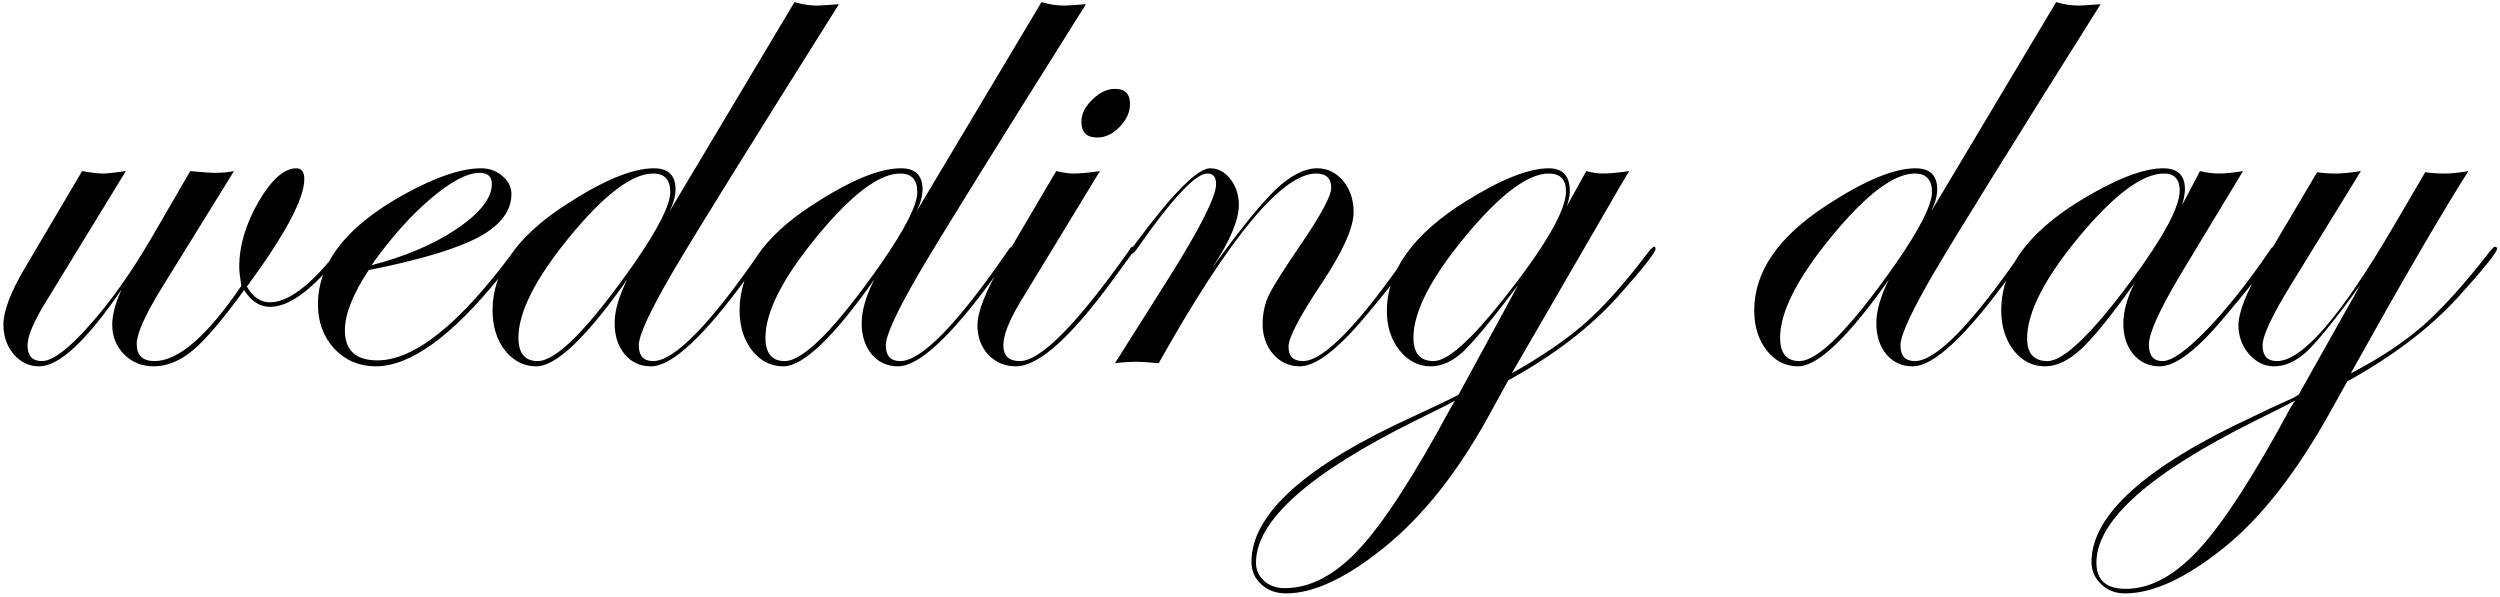 <?xml version="1.0" encoding="UTF-8"?> <svg xmlns="http://www.w3.org/2000/svg" width="314" height="75" viewBox="0 0 314 75" fill="none"><path d="M43.362 31.157C43.362 31.48 42.425 32.607 40.55 34.541C38.03 37.207 35.818 38.54 33.914 38.54C32.625 38.54 31.541 37.837 30.662 36.431C28.055 40.034 25.931 42.539 24.29 43.945C22.649 45.322 20.994 46.011 19.324 46.011C17.83 46.011 16.585 45.513 15.589 44.517C14.593 43.491 14.095 42.246 14.095 40.781C14.095 39.551 14.49 38.071 15.281 36.343C10.887 42.788 7.43 46.011 4.91 46.011C3.65 46.011 2.581 45.498 1.702 44.473C0.853 43.447 0.428 42.217 0.428 40.781C0.428 39.111 1.292 36.797 3.021 33.838L10.315 21.489C11.487 21.694 12.352 21.797 12.908 21.797C13.406 21.797 14.373 21.694 15.809 21.489L5.833 37.793C4.251 40.342 3.46 42.202 3.46 43.374C3.46 44.692 4.061 45.352 5.262 45.352C6.58 45.352 8.543 43.887 11.15 40.957C13.787 38.027 16.395 34.365 18.973 29.971L23.895 21.489C25.477 21.636 26.473 21.709 26.883 21.709C27.908 21.709 28.743 21.636 29.388 21.489L20.203 36.343C18.182 39.653 17.171 41.938 17.171 43.198C17.171 44.634 17.918 45.352 19.412 45.352C22.4 45.352 26.033 42.202 30.311 35.903C30.135 34.819 30.047 34.014 30.047 33.486C30.047 30.879 30.852 28.169 32.464 25.356C34.105 22.544 35.687 21.138 37.21 21.138C37.884 21.138 38.221 21.592 38.221 22.5C38.221 24.961 35.818 29.458 31.014 35.991C31.746 37.31 32.713 37.969 33.914 37.969C36.111 37.969 38.807 35.991 42 32.036C42.586 31.333 42.981 30.981 43.187 30.981C43.274 30.981 43.333 31.04 43.362 31.157ZM65.467 31.245C65.467 31.333 65.203 31.714 64.676 32.388L62.786 34.761C56.722 42.261 51.522 46.011 47.185 46.011C45.135 46.011 43.406 45.278 42 43.813C40.623 42.319 39.935 40.459 39.935 38.232C39.935 32.959 43.611 28.315 50.965 24.302C54.832 22.192 57.981 21.138 60.413 21.138C61.468 21.138 62.361 21.46 63.094 22.105C63.855 22.72 64.236 23.481 64.236 24.39C64.236 26.499 62.859 28.301 60.105 29.795C57.352 31.26 52.752 32.637 46.307 33.926C44.315 36.943 43.318 39.463 43.318 41.484C43.318 44.004 44.681 45.264 47.405 45.264C52.034 45.264 57.703 40.737 64.412 31.685C64.764 31.216 65.057 30.981 65.291 30.981C65.408 31.011 65.467 31.099 65.467 31.245ZM61.775 23.115C61.775 22.178 61.263 21.709 60.237 21.709C58.685 21.709 56.634 22.793 54.085 24.961C51.565 27.1 49.09 29.883 46.658 33.31C50.877 32.227 54.451 30.703 57.381 28.74C60.31 26.748 61.775 24.873 61.775 23.115ZM105.369 0.527C94.383 17.988 87.454 29.15 84.583 34.014C81.683 38.965 80.232 42.085 80.232 43.374C80.232 44.692 80.833 45.352 82.034 45.352C84.7 45.352 89.227 40.708 95.613 31.421C95.789 31.128 95.95 30.981 96.097 30.981C96.272 30.981 96.36 31.069 96.36 31.245C96.331 31.333 96.185 31.567 95.921 31.948L94.031 34.541C88.494 42.188 84.407 46.011 81.77 46.011C80.423 46.011 79.324 45.513 78.475 44.517C77.625 43.491 77.2 42.188 77.2 40.605C77.2 39.023 77.728 37.192 78.782 35.112C73.655 42.378 69.847 46.011 67.356 46.011C65.804 46.011 64.5 45.352 63.445 44.033C62.391 42.685 61.863 41.001 61.863 38.98C61.863 34.145 64.866 29.766 70.872 25.84C75.647 22.705 79.397 21.138 82.122 21.138C83.939 21.138 84.847 22.017 84.847 23.774C84.847 24.595 84.598 25.518 84.1 26.543L99.788 0.264C100.755 0.557 101.707 0.703 102.645 0.703C102.879 0.703 103.787 0.645 105.369 0.527ZM84.188 24.126C84.188 22.573 83.47 21.797 82.034 21.797C79.397 21.797 75.911 24.434 71.575 29.707C67.269 34.951 65.115 39.185 65.115 42.407C65.115 44.37 65.921 45.352 67.532 45.352C69.876 45.352 73.904 41.279 79.617 33.135C82.664 28.74 84.188 25.737 84.188 24.126ZM136.395 0.527C125.408 17.988 118.479 29.15 115.608 34.014C112.708 38.965 111.258 42.085 111.258 43.374C111.258 44.692 111.858 45.352 113.06 45.352C115.726 45.352 120.252 40.708 126.639 31.421C126.814 31.128 126.976 30.981 127.122 30.981C127.298 30.981 127.386 31.069 127.386 31.245C127.356 31.333 127.21 31.567 126.946 31.948L125.057 34.541C119.52 42.188 115.433 46.011 112.796 46.011C111.448 46.011 110.35 45.513 109.5 44.517C108.65 43.491 108.226 42.188 108.226 40.605C108.226 39.023 108.753 37.192 109.808 35.112C104.681 42.378 100.872 46.011 98.382 46.011C96.829 46.011 95.525 45.352 94.471 44.033C93.416 42.685 92.889 41.001 92.889 38.98C92.889 34.145 95.892 29.766 101.897 25.84C106.673 22.705 110.423 21.138 113.147 21.138C114.964 21.138 115.872 22.017 115.872 23.774C115.872 24.595 115.623 25.518 115.125 26.543L130.813 0.264C131.78 0.557 132.732 0.703 133.67 0.703C133.904 0.703 134.812 0.645 136.395 0.527ZM115.213 24.126C115.213 22.573 114.495 21.797 113.06 21.797C110.423 21.797 106.937 24.434 102.601 29.707C98.294 34.951 96.141 39.185 96.141 42.407C96.141 44.37 96.946 45.352 98.558 45.352C100.901 45.352 104.93 41.279 110.643 33.135C113.689 28.74 115.213 25.737 115.213 24.126ZM141.932 13.052C141.932 14.077 141.492 15.044 140.613 15.952C139.764 16.831 138.826 17.27 137.801 17.27C136.482 17.27 135.823 16.611 135.823 15.293C135.823 14.326 136.277 13.403 137.186 12.524C138.094 11.616 139.046 11.162 140.042 11.162C141.302 11.162 141.932 11.792 141.932 13.052ZM142.547 31.245C142.518 31.333 142.371 31.567 142.107 31.948L140.218 34.541C134.71 42.188 130.506 46.011 127.605 46.011C126.229 46.011 125.071 45.527 124.134 44.56C123.226 43.565 122.771 42.334 122.771 40.869C122.771 39.17 123.782 36.592 125.804 33.135L132.659 21.489C133.567 21.694 134.285 21.797 134.812 21.797C135.604 21.797 136.717 21.694 138.152 21.489L128.177 37.881C126.741 40.254 126.023 42.085 126.023 43.374C126.023 44.692 126.712 45.352 128.089 45.352C130.696 45.352 135.281 40.708 141.844 31.421C141.99 31.128 142.137 30.981 142.283 30.981C142.459 30.981 142.547 31.069 142.547 31.245ZM177.835 31.245C177.835 31.86 175.711 34.702 171.463 39.77C167.977 43.931 165.237 46.011 163.245 46.011C161.927 46.011 160.813 45.498 159.905 44.473C159.026 43.447 158.587 42.188 158.587 40.693C158.587 39.375 158.851 38.159 159.378 37.046C159.935 35.903 161.355 33.662 163.641 30.322C166.014 26.807 167.2 24.565 167.2 23.599C167.2 22.398 166.57 21.797 165.311 21.797C161.033 21.797 154.441 29.736 145.535 45.615C144.1 45.498 143.235 45.44 142.942 45.44C141.917 45.44 140.95 45.498 140.042 45.615L146.897 34.761C150.794 28.55 152.742 24.668 152.742 23.115C152.742 22.236 152.376 21.797 151.644 21.797C150.149 21.797 147.205 24.946 142.811 31.245C142.547 31.626 142.342 31.831 142.195 31.86C142.049 31.86 141.961 31.773 141.932 31.597C141.961 31.45 142.02 31.333 142.107 31.245L142.942 30.146C147.425 24.141 150.442 21.138 151.995 21.138C152.991 21.138 153.841 21.592 154.544 22.5C155.247 23.408 155.599 24.492 155.599 25.752C155.599 27.627 154.5 30.234 152.303 33.574C155.76 28.799 158.411 25.532 160.257 23.774C162.132 22.017 163.86 21.138 165.442 21.138C166.731 21.138 167.815 21.665 168.694 22.72C169.573 23.774 170.013 25.078 170.013 26.631C170.013 28.594 168.665 31.597 165.97 35.64C163.216 39.77 161.839 42.407 161.839 43.55C161.839 44.751 162.439 45.352 163.641 45.352C166.248 45.352 170.745 40.708 177.132 31.421C177.278 31.128 177.425 30.981 177.571 30.981C177.747 30.981 177.835 31.069 177.835 31.245ZM207.938 31.245C207.938 31.714 206.355 33.721 203.191 37.266C199.646 41.191 195.062 44.692 189.437 47.769L187.239 51.768C183.255 59.121 178.787 64.79 173.836 68.774C169.09 72.612 164.988 74.531 161.531 74.531C160.271 74.531 159.231 74.15 158.411 73.389C157.591 72.627 157.181 71.689 157.181 70.576C157.181 64.57 163.963 58.477 177.527 52.295C180.457 50.947 182.347 50.039 183.196 49.57L190.667 35.815C187.415 40.122 185.115 42.905 183.768 44.165C182.449 45.395 181.087 46.011 179.681 46.011C178.157 46.011 176.854 45.337 175.77 43.989C174.715 42.642 174.188 41.001 174.188 39.067C174.188 33.999 177.498 29.399 184.119 25.269C188.543 22.515 192.015 21.138 194.534 21.138C196.292 21.138 197.171 22.105 197.171 24.038C197.171 24.565 197.039 25.195 196.775 25.928L199.236 21.489C200.027 21.694 200.716 21.797 201.302 21.797C202.063 21.797 203.177 21.694 204.642 21.489C204.437 21.753 203.147 23.95 200.774 28.081L189.876 46.89C193.714 44.722 196.775 42.627 199.061 40.605C201.375 38.584 203.982 35.669 206.883 31.86C207.322 31.274 207.615 30.981 207.762 30.981C207.879 31.011 207.938 31.099 207.938 31.245ZM196.688 24.038C196.688 22.544 195.97 21.797 194.534 21.797C191.897 21.797 188.396 24.434 184.031 29.707C179.695 34.951 177.527 39.185 177.527 42.407C177.527 44.37 178.377 45.352 180.076 45.352C181.805 45.352 184.734 42.744 188.865 37.529C194.08 30.938 196.688 26.44 196.688 24.038ZM182.757 50.317C182.2 50.64 180.545 51.475 177.791 52.822C164.432 59.443 157.752 65.391 157.752 70.664C157.752 71.572 158.089 72.334 158.763 72.949C159.437 73.564 160.301 73.872 161.355 73.872C164.578 73.872 167.713 72.217 170.76 68.906C173.807 65.625 177.63 59.722 182.229 51.196C182.229 51.196 182.405 50.903 182.757 50.317ZM263.836 0.527C252.85 17.988 245.921 29.15 243.05 34.014C240.149 38.965 238.699 42.085 238.699 43.374C238.699 44.692 239.3 45.352 240.501 45.352C243.167 45.352 247.693 40.708 254.08 31.421C254.256 31.128 254.417 30.981 254.563 30.981C254.739 30.981 254.827 31.069 254.827 31.245C254.798 31.333 254.651 31.567 254.388 31.948L252.498 34.541C246.961 42.188 242.874 46.011 240.237 46.011C238.89 46.011 237.791 45.513 236.941 44.517C236.092 43.491 235.667 42.188 235.667 40.605C235.667 39.023 236.194 37.192 237.249 35.112C232.122 42.378 228.313 46.011 225.823 46.011C224.271 46.011 222.967 45.352 221.912 44.033C220.857 42.685 220.33 41.001 220.33 38.98C220.33 34.145 223.333 29.766 229.339 25.84C234.114 22.705 237.864 21.138 240.589 21.138C242.405 21.138 243.313 22.017 243.313 23.774C243.313 24.595 243.064 25.518 242.566 26.543L258.255 0.264C259.222 0.557 260.174 0.703 261.111 0.703C261.346 0.703 262.254 0.645 263.836 0.527ZM242.654 24.126C242.654 22.573 241.937 21.797 240.501 21.797C237.864 21.797 234.378 24.434 230.042 29.707C225.735 34.951 223.582 39.185 223.582 42.407C223.582 44.37 224.388 45.352 225.999 45.352C228.343 45.352 232.371 41.279 238.084 33.135C241.131 28.74 242.654 25.737 242.654 24.126ZM285.853 31.245C285.853 31.86 283.714 34.702 279.437 39.77C275.979 43.931 273.255 46.011 271.263 46.011C269.915 46.011 268.816 45.513 267.967 44.517C267.117 43.491 266.692 42.217 266.692 40.693C266.692 39.111 267.161 37.398 268.099 35.552C265.169 39.653 262.928 42.422 261.375 43.857C259.822 45.293 258.313 46.011 256.849 46.011C255.296 46.011 253.992 45.352 252.938 44.033C251.883 42.685 251.355 41.001 251.355 38.98C251.355 33.355 255.325 28.374 263.265 24.038C266.751 22.105 269.563 21.138 271.702 21.138C273.519 21.138 274.427 22.017 274.427 23.774C274.427 24.273 274.31 24.932 274.075 25.752L276.316 21.489C277.195 21.694 277.972 21.797 278.646 21.797C279.437 21.797 280.462 21.694 281.722 21.489L273.943 34.365C271.248 38.877 269.9 41.851 269.9 43.286C269.9 44.663 270.472 45.352 271.614 45.352C272.786 45.352 274.661 44.019 277.239 41.352C279.817 38.657 282.439 35.347 285.105 31.421C285.281 31.128 285.442 30.981 285.589 30.981C285.765 30.981 285.853 31.069 285.853 31.245ZM273.768 23.95C273.768 22.515 273.108 21.797 271.79 21.797C269.095 21.797 265.55 24.434 261.155 29.707C256.79 34.98 254.607 39.243 254.607 42.495C254.607 44.399 255.457 45.352 257.156 45.352C259.178 45.352 262.679 41.997 267.659 35.288C271.731 29.78 273.768 26.001 273.768 23.95ZM313.626 31.245C313.626 31.685 312.015 33.691 308.792 37.266C305.218 41.191 300.56 44.736 294.817 47.9L292.664 51.768C288.416 59.385 283.978 65.054 279.349 68.774C274.573 72.612 270.428 74.531 266.912 74.531C265.711 74.531 264.715 74.15 263.924 73.389C263.104 72.627 262.693 71.689 262.693 70.576C262.693 64.688 269.476 58.594 283.04 52.295C284.153 51.738 285.823 50.962 288.05 49.966L288.709 49.57L296.443 35.815C293.396 40.005 291.185 42.759 289.808 44.077C288.431 45.366 287.039 46.011 285.633 46.011C284.432 46.011 283.377 45.498 282.469 44.473C281.59 43.447 281.15 42.246 281.15 40.869C281.15 39.199 282.19 36.592 284.271 33.047L291.038 21.621C291.712 21.738 292.488 21.797 293.367 21.797C294.129 21.797 295.184 21.694 296.531 21.489L287.874 35.552C285.413 39.536 284.183 42.144 284.183 43.374C284.183 44.692 284.783 45.352 285.984 45.352C289.148 45.352 294.012 39.741 300.574 28.52L304.617 21.621C305.291 21.738 306.111 21.797 307.078 21.797C307.869 21.797 308.851 21.694 310.022 21.489C306.39 27.261 301.468 35.727 295.257 46.89C298.831 45.044 301.849 43.052 304.31 40.913C306.771 38.745 309.524 35.698 312.571 31.773C312.981 31.245 313.245 30.981 313.362 30.981C313.538 30.981 313.626 31.069 313.626 31.245ZM288.27 50.317C287.801 50.581 286.146 51.416 283.304 52.822C269.974 59.443 263.309 65.391 263.309 70.664C263.309 72.861 264.539 73.96 267 73.96C270.105 73.96 273.196 72.275 276.272 68.906C279.349 65.537 283.157 59.634 287.698 51.196C287.698 51.196 287.889 50.903 288.27 50.317Z" fill="black"></path></svg> 